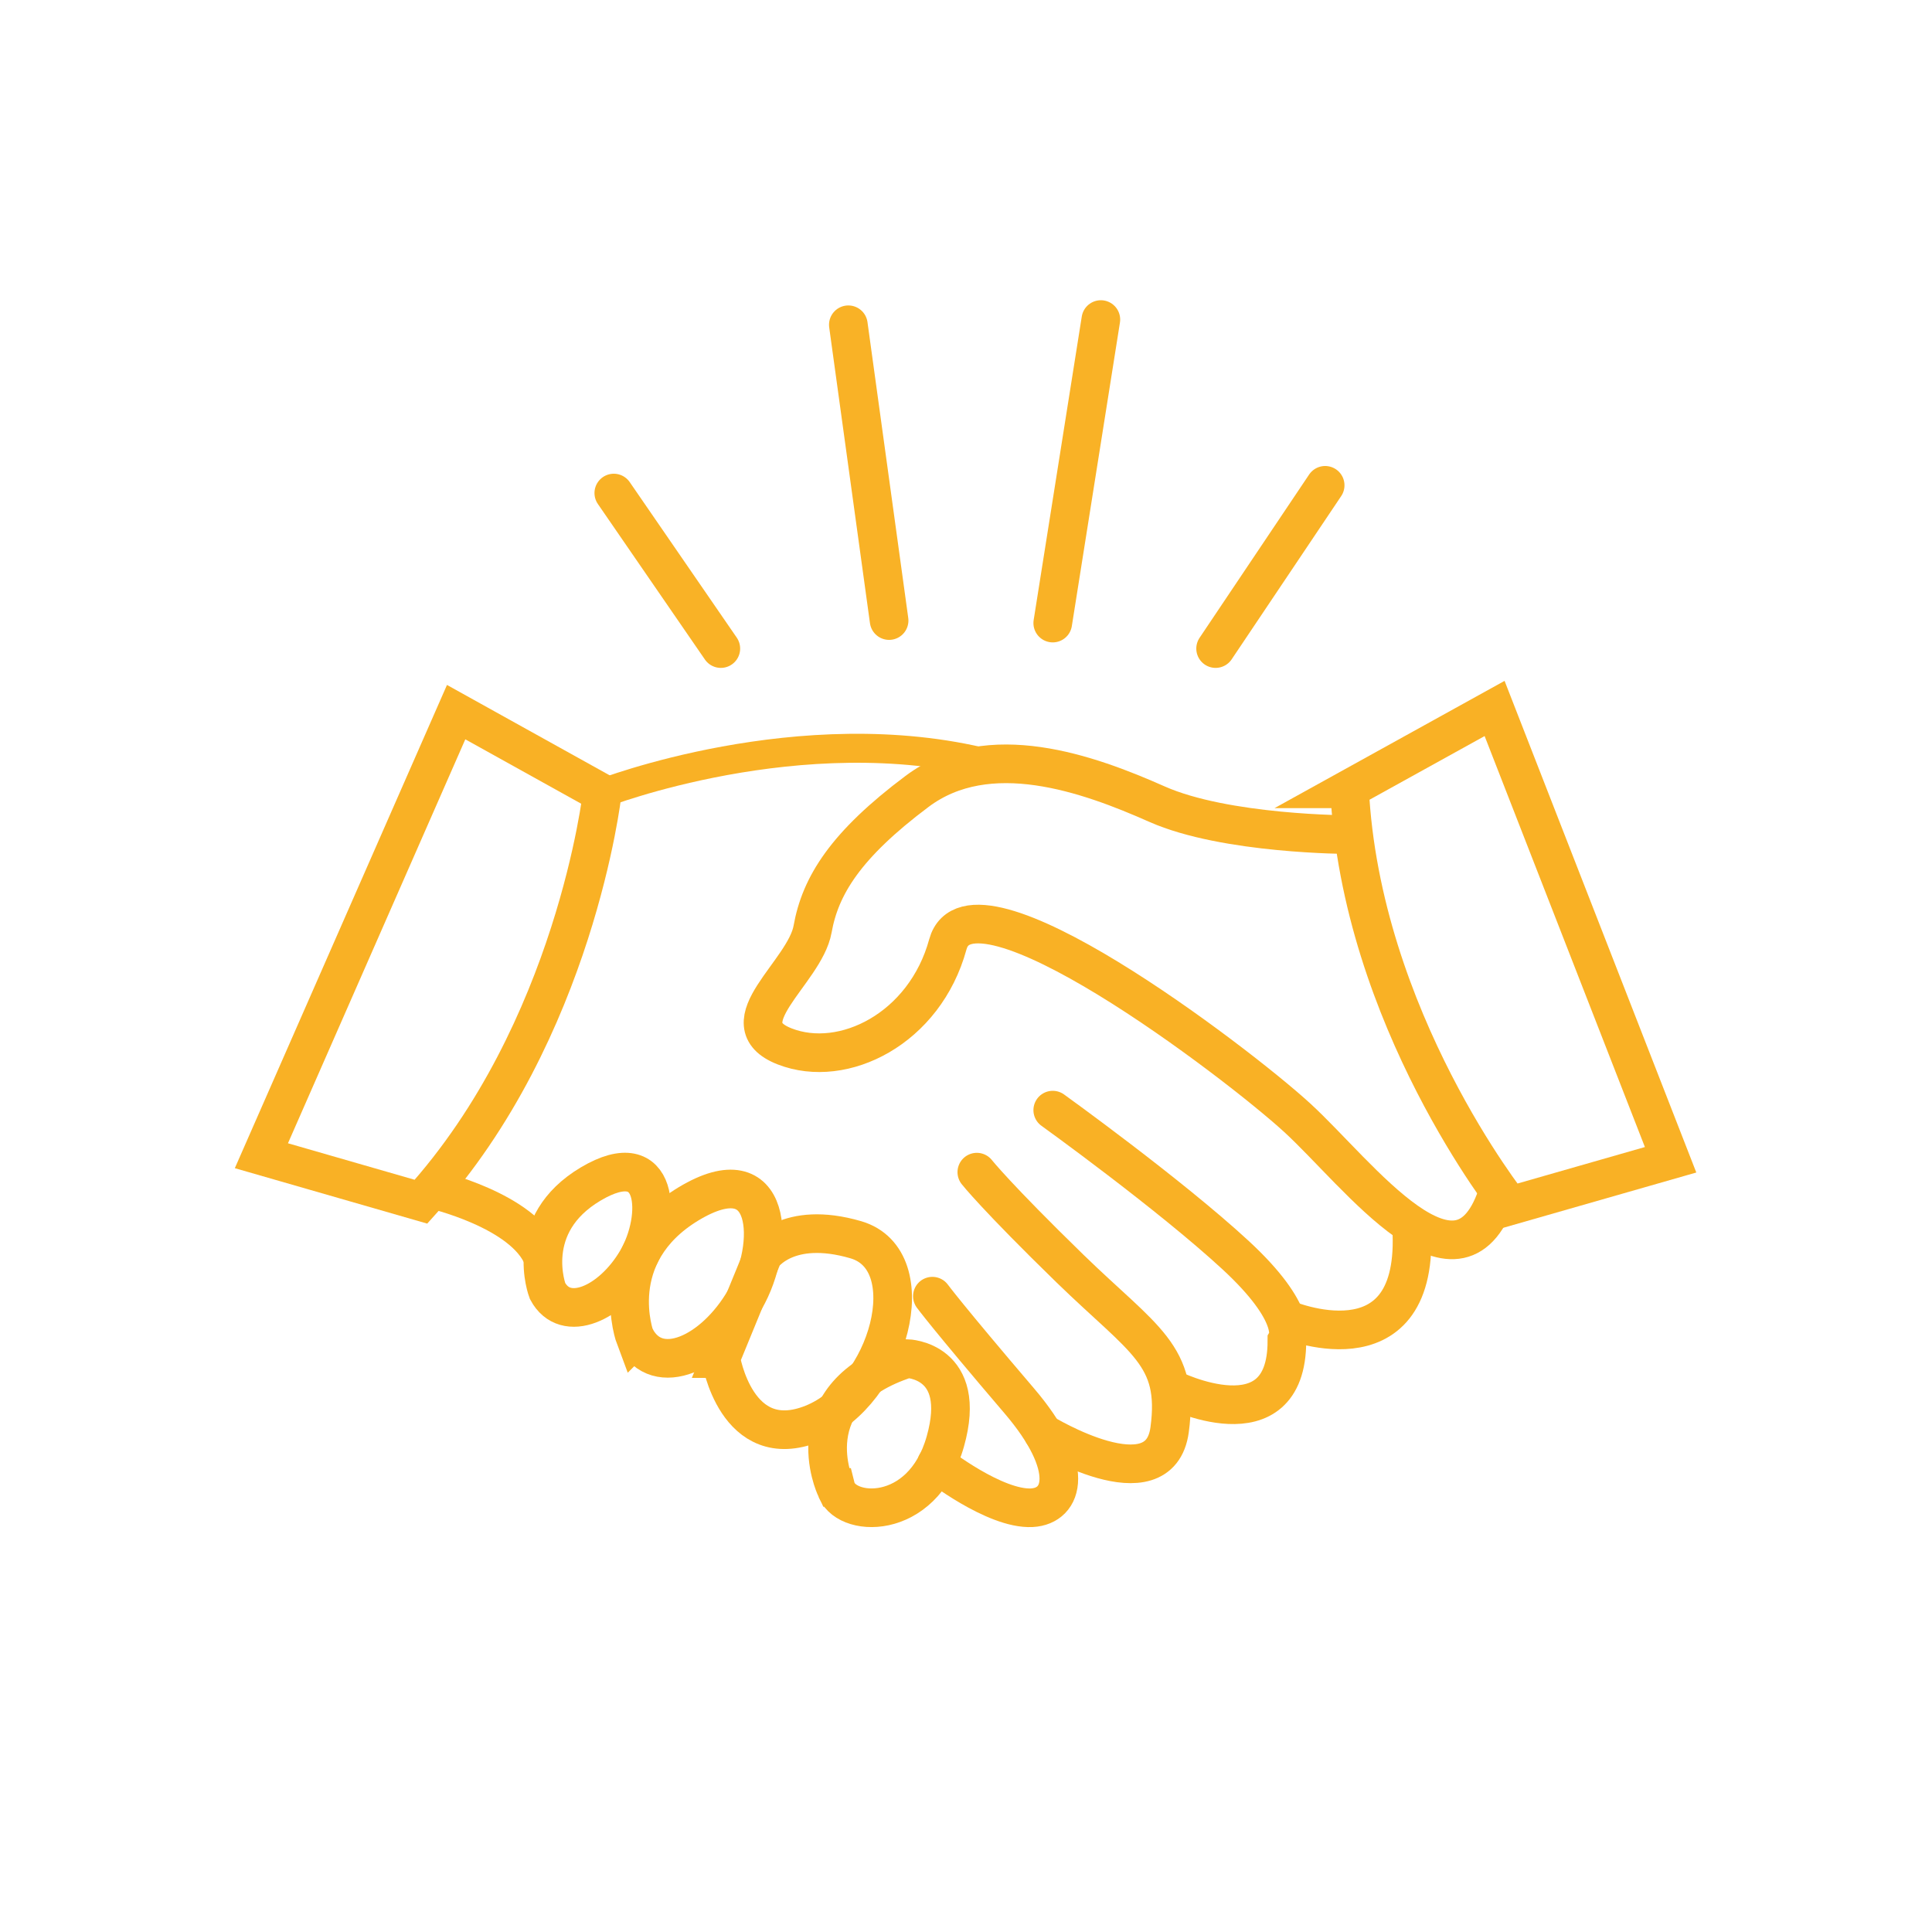 <?xml version="1.0" encoding="UTF-8"?>
<svg id="Layer_1" data-name="Layer 1" xmlns="http://www.w3.org/2000/svg" viewBox="0 0 100 100">
  <defs>
    <style>
      .cls-1 {
        stroke-width: 1.5px;
      }

      .cls-1, .cls-2, .cls-3 {
        stroke: #f9b125;
      }

      .cls-1, .cls-2, .cls-3, .cls-4 {
        fill: none;
        stroke-miterlimit: 10;
      }

      .cls-2, .cls-3, .cls-4 {
        stroke-width: 2px;
      }

      .cls-3, .cls-4 {
        stroke-linecap: round;
      }

      .cls-4 {
        stroke: #f9b226;
      }
    </style>
  </defs>
  <path class="cls-2" d="M69.84,40.83l7.52-4.16,9.11,23.36-8.31,2.38s-7.72-9.7-8.31-21.58Z"/>
  <path class="cls-2" d="M21.79,62.2l-8.26-2.38,10.08-22.96,7.56,4.2s-1.4,12.32-9.38,21.14Z"/>
  <path class="cls-2" d="M69.84,43.2s-6.4,0-9.96-1.58c-3.56-1.58-8.71-3.43-12.41-.66-3.7,2.77-5.01,4.88-5.41,7.13s-4.49,4.88-1.45,6.07,7.26-.92,8.45-5.28,14.91,6.07,18.08,8.97,8.46,10.17,10.43,3.76"/>
  <path class="cls-1" d="M31.16,41.07s10.28-4,20.01-1.54"/>
  <path class="cls-2" d="M28.34,66.82s-1.32-3.43,2.24-5.54,3.7,1.72,2.38,3.96-3.7,3.3-4.62,1.58Z"/>
  <path class="cls-2" d="M32.88,69.25s-1.62-4.29,2.76-6.94c4.38-2.64,4.54,2.15,2.92,4.95-1.62,2.81-4.54,4.13-5.67,1.98Z"/>
  <path class="cls-2" d="M37.31,70.32s.79,4.95,4.75,3.37,5.81-8.47,2.24-9.52c-3.56-1.04-4.81.81-4.81.81l-2.19,5.34Z"/>
  <path class="cls-2" d="M43.25,76.99s-2.24-4.76,3.7-6.67c0,0,3.17.07,1.98,4.29s-5.28,3.94-5.67,2.38Z"/>
  <path class="cls-3" d="M48.47,75.77s3.02,2.37,4.94,2.27c1.64-.09,2.3-2.08-.66-5.54-3.73-4.37-4.49-5.41-4.49-5.41"/>
  <path class="cls-3" d="M53.99,74.18s6.03,3.69,6.55-.18-1.32-4.61-5.15-8.33c-3.83-3.73-4.83-5-4.83-5"/>
  <path class="cls-3" d="M60.63,71.89s5.98,3,5.98-2.48c0,0,.22-.35-.07-1.13-.26-.71-.94-1.79-2.57-3.3-3.43-3.17-9.48-7.52-9.48-7.52"/>
  <path class="cls-2" d="M66.54,68.27s6.8,2.9,6.54-4.42"/>
  <line class="cls-4" x1="62.92" y1="33.57" x2="68.59" y2="25.12"/>
  <line class="cls-4" x1="54.49" y1="32.25" x2="56.98" y2="16.54"/>
  <line class="cls-4" x1="46.02" y1="32.12" x2="43.91" y2="16.81"/>
  <line class="cls-4" x1="37.31" y1="33.57" x2="31.77" y2="25.52"/>
  <path class="cls-2" d="M22.36,61.55s4.76,1.08,5.74,3.54"/>
</svg>
